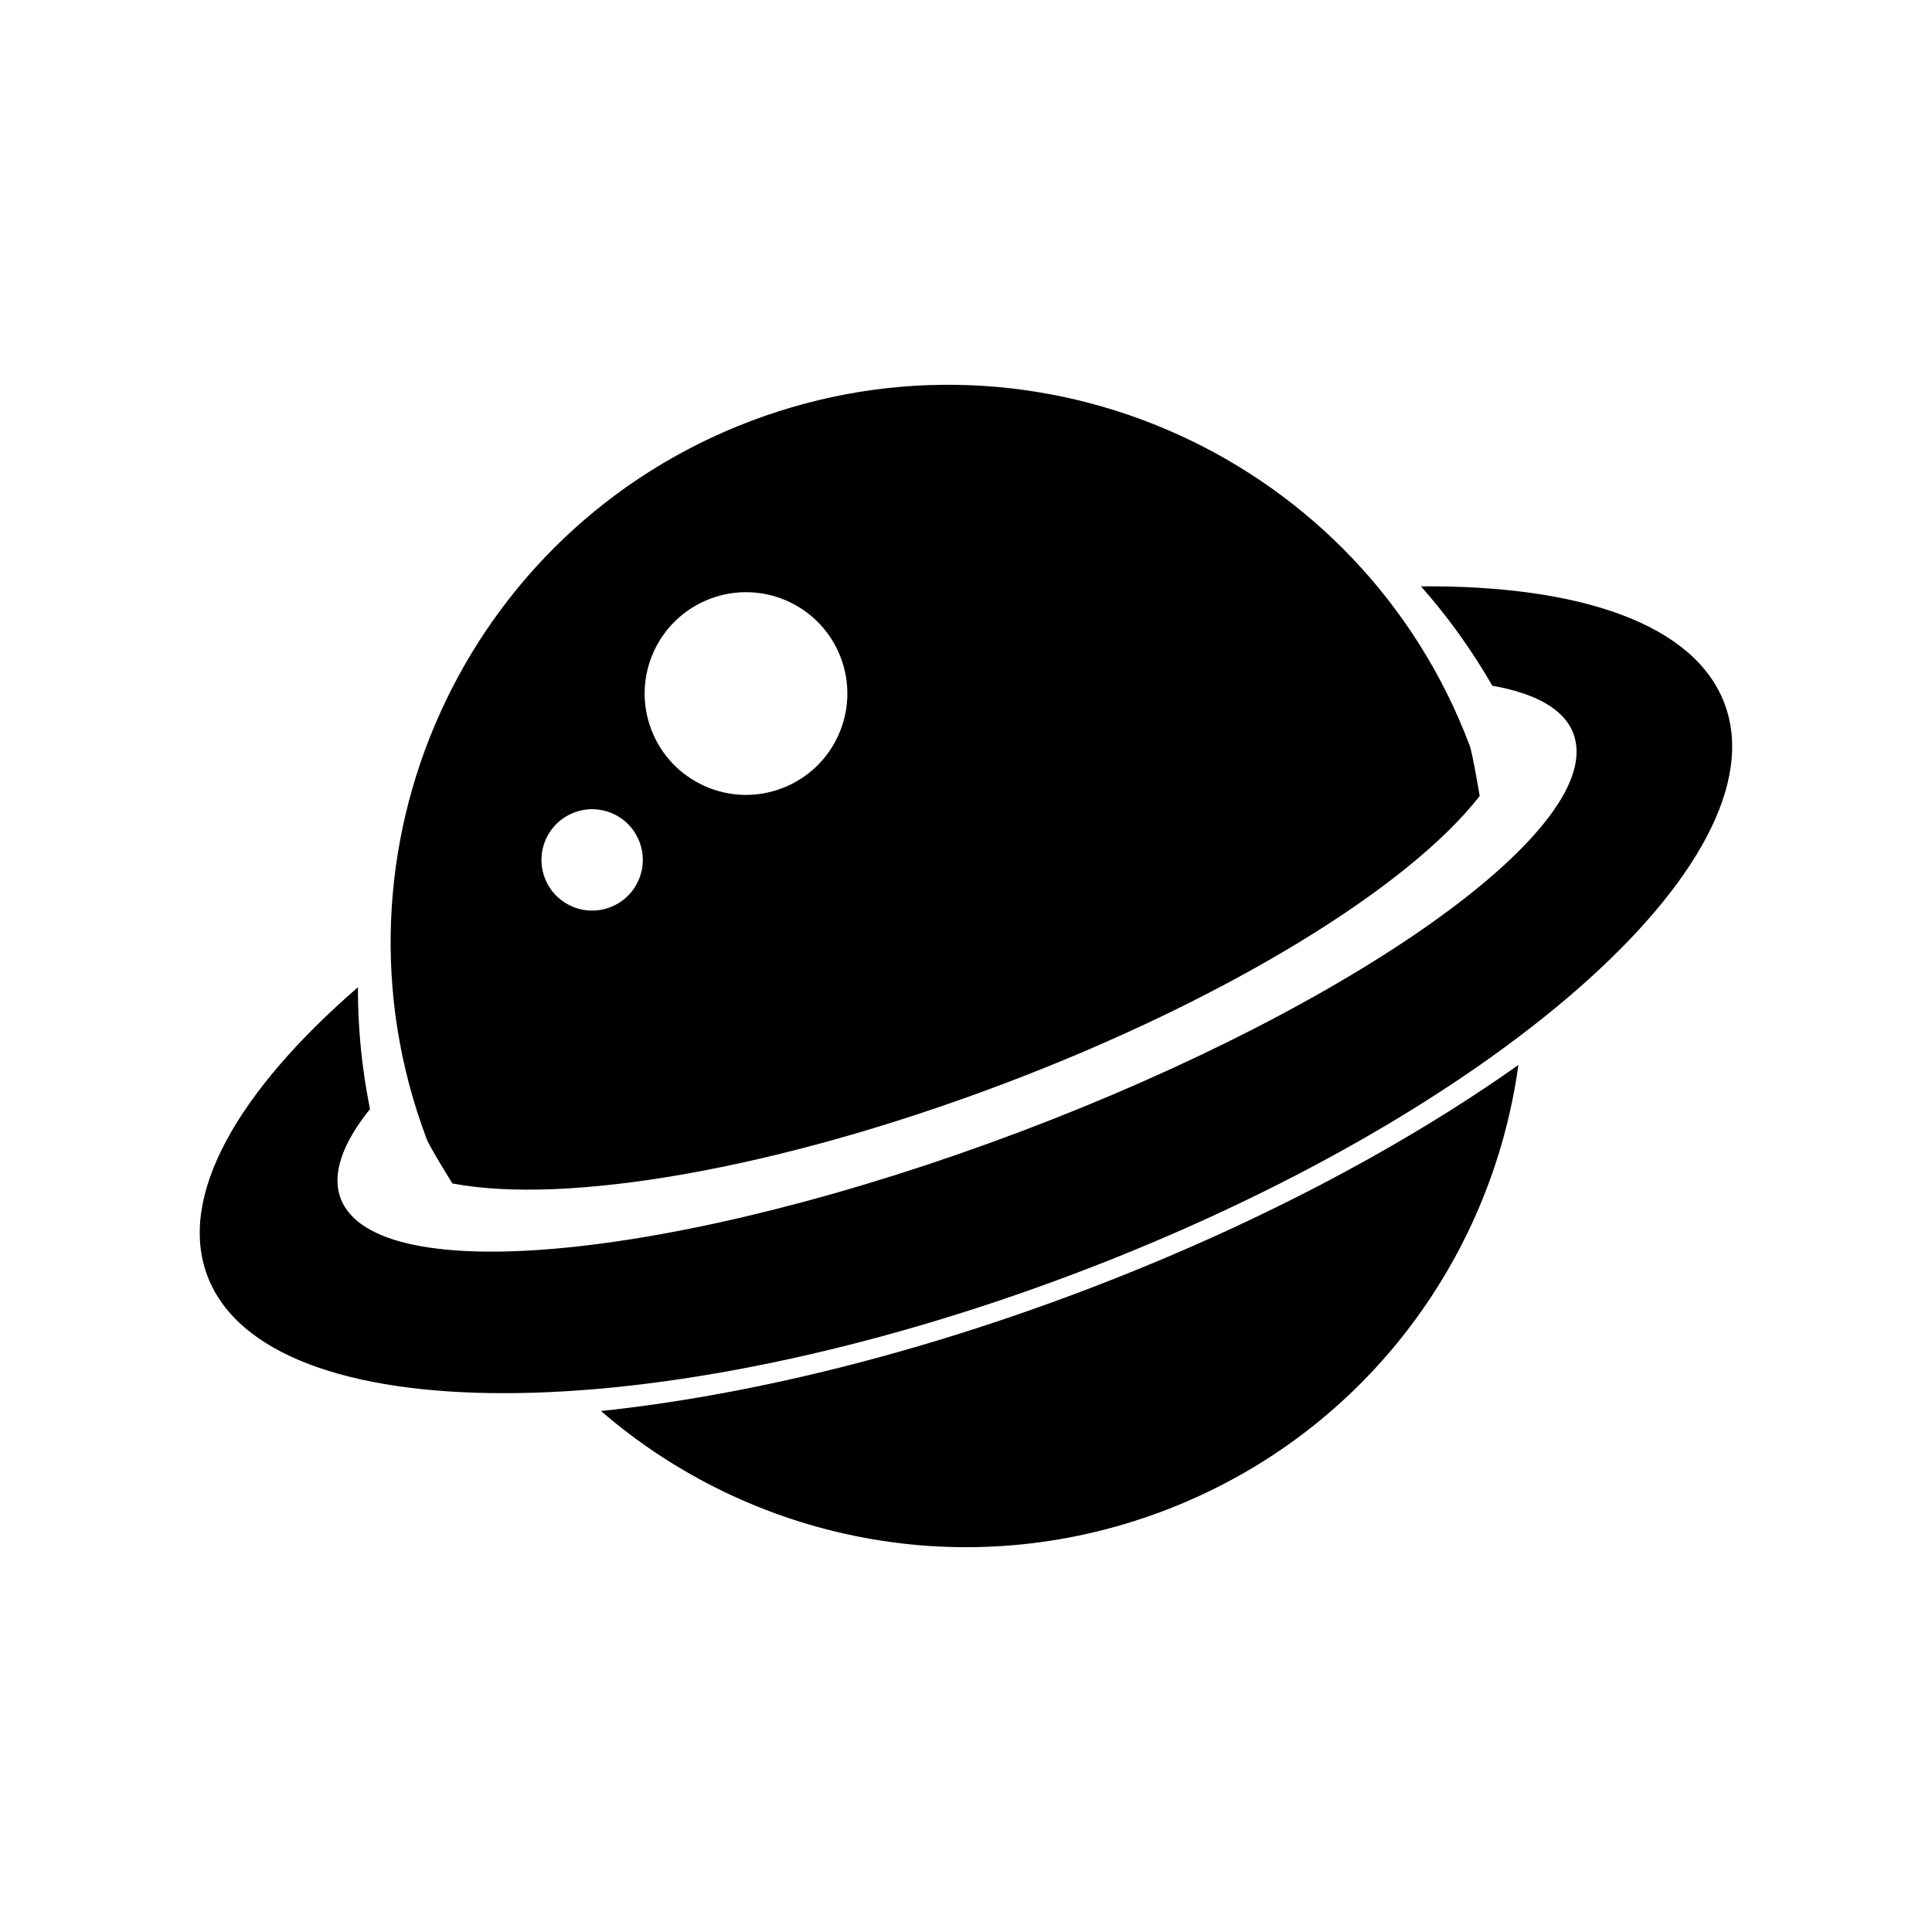 <?xml version="1.0" encoding="UTF-8"?>
<!-- Uploaded to: SVG Repo, www.svgrepo.com, Generator: SVG Repo Mixer Tools -->
<svg fill="#000000" width="800px" height="800px" version="1.1" viewBox="144 144 512 512" xmlns="http://www.w3.org/2000/svg">
 <g>
  <path d="m601.02 330.46c-7.941-21.059-38.168-31.398-80.457-31.074 7.098 8.004 13.43 16.82 18.922 26.344 11.445 2.012 19.027 6.176 21.477 12.664 9.16 24.289-56.543 71.551-146.75 105.58-90.207 34.016-170.76 41.918-179.93 17.633-2.449-6.492 0.492-14.625 7.769-23.699-2.172-10.77-3.234-21.574-3.195-32.273-31.965 27.684-47.84 55.41-39.898 76.469 15.703 41.641 118.43 41.445 229.46-0.434 111.03-41.875 188.3-109.57 172.6-151.21z"/>
  <path d="m303.26 517.93c39.656 34.301 96.363 46.352 148.87 26.551 52.508-19.801 87.129-66.301 94.254-118.25-31.109 22.031-70.98 43.121-116.16 60.156-45.18 17.047-89.051 27.539-126.96 31.543z"/>
  <path d="m263.88 457.62c29.805 5.723 85.477-3.527 145.6-26.215 60.133-22.672 108.04-52.488 126.65-76.465 0 0-1.883-11.309-2.648-13.352-28.789-76.328-114.01-114.87-190.34-86.074-76.332 28.789-114.87 114-86.074 190.33 0.758 2.043 6.812 11.777 6.812 11.777zm68.344-154.95c13.875-5.234 29.371 1.773 34.605 15.648 5.234 13.879-1.773 29.371-15.652 34.605-13.875 5.234-29.371-1.773-34.605-15.648-5.238-13.871 1.77-29.363 15.652-34.605zm-36.039 56.648c6.938-2.621 14.688 0.887 17.301 7.828s-0.887 14.688-7.824 17.301c-6.938 2.621-14.688-0.887-17.301-7.824-2.621-6.934 0.883-14.684 7.824-17.305z"/>
 </g>
</svg>